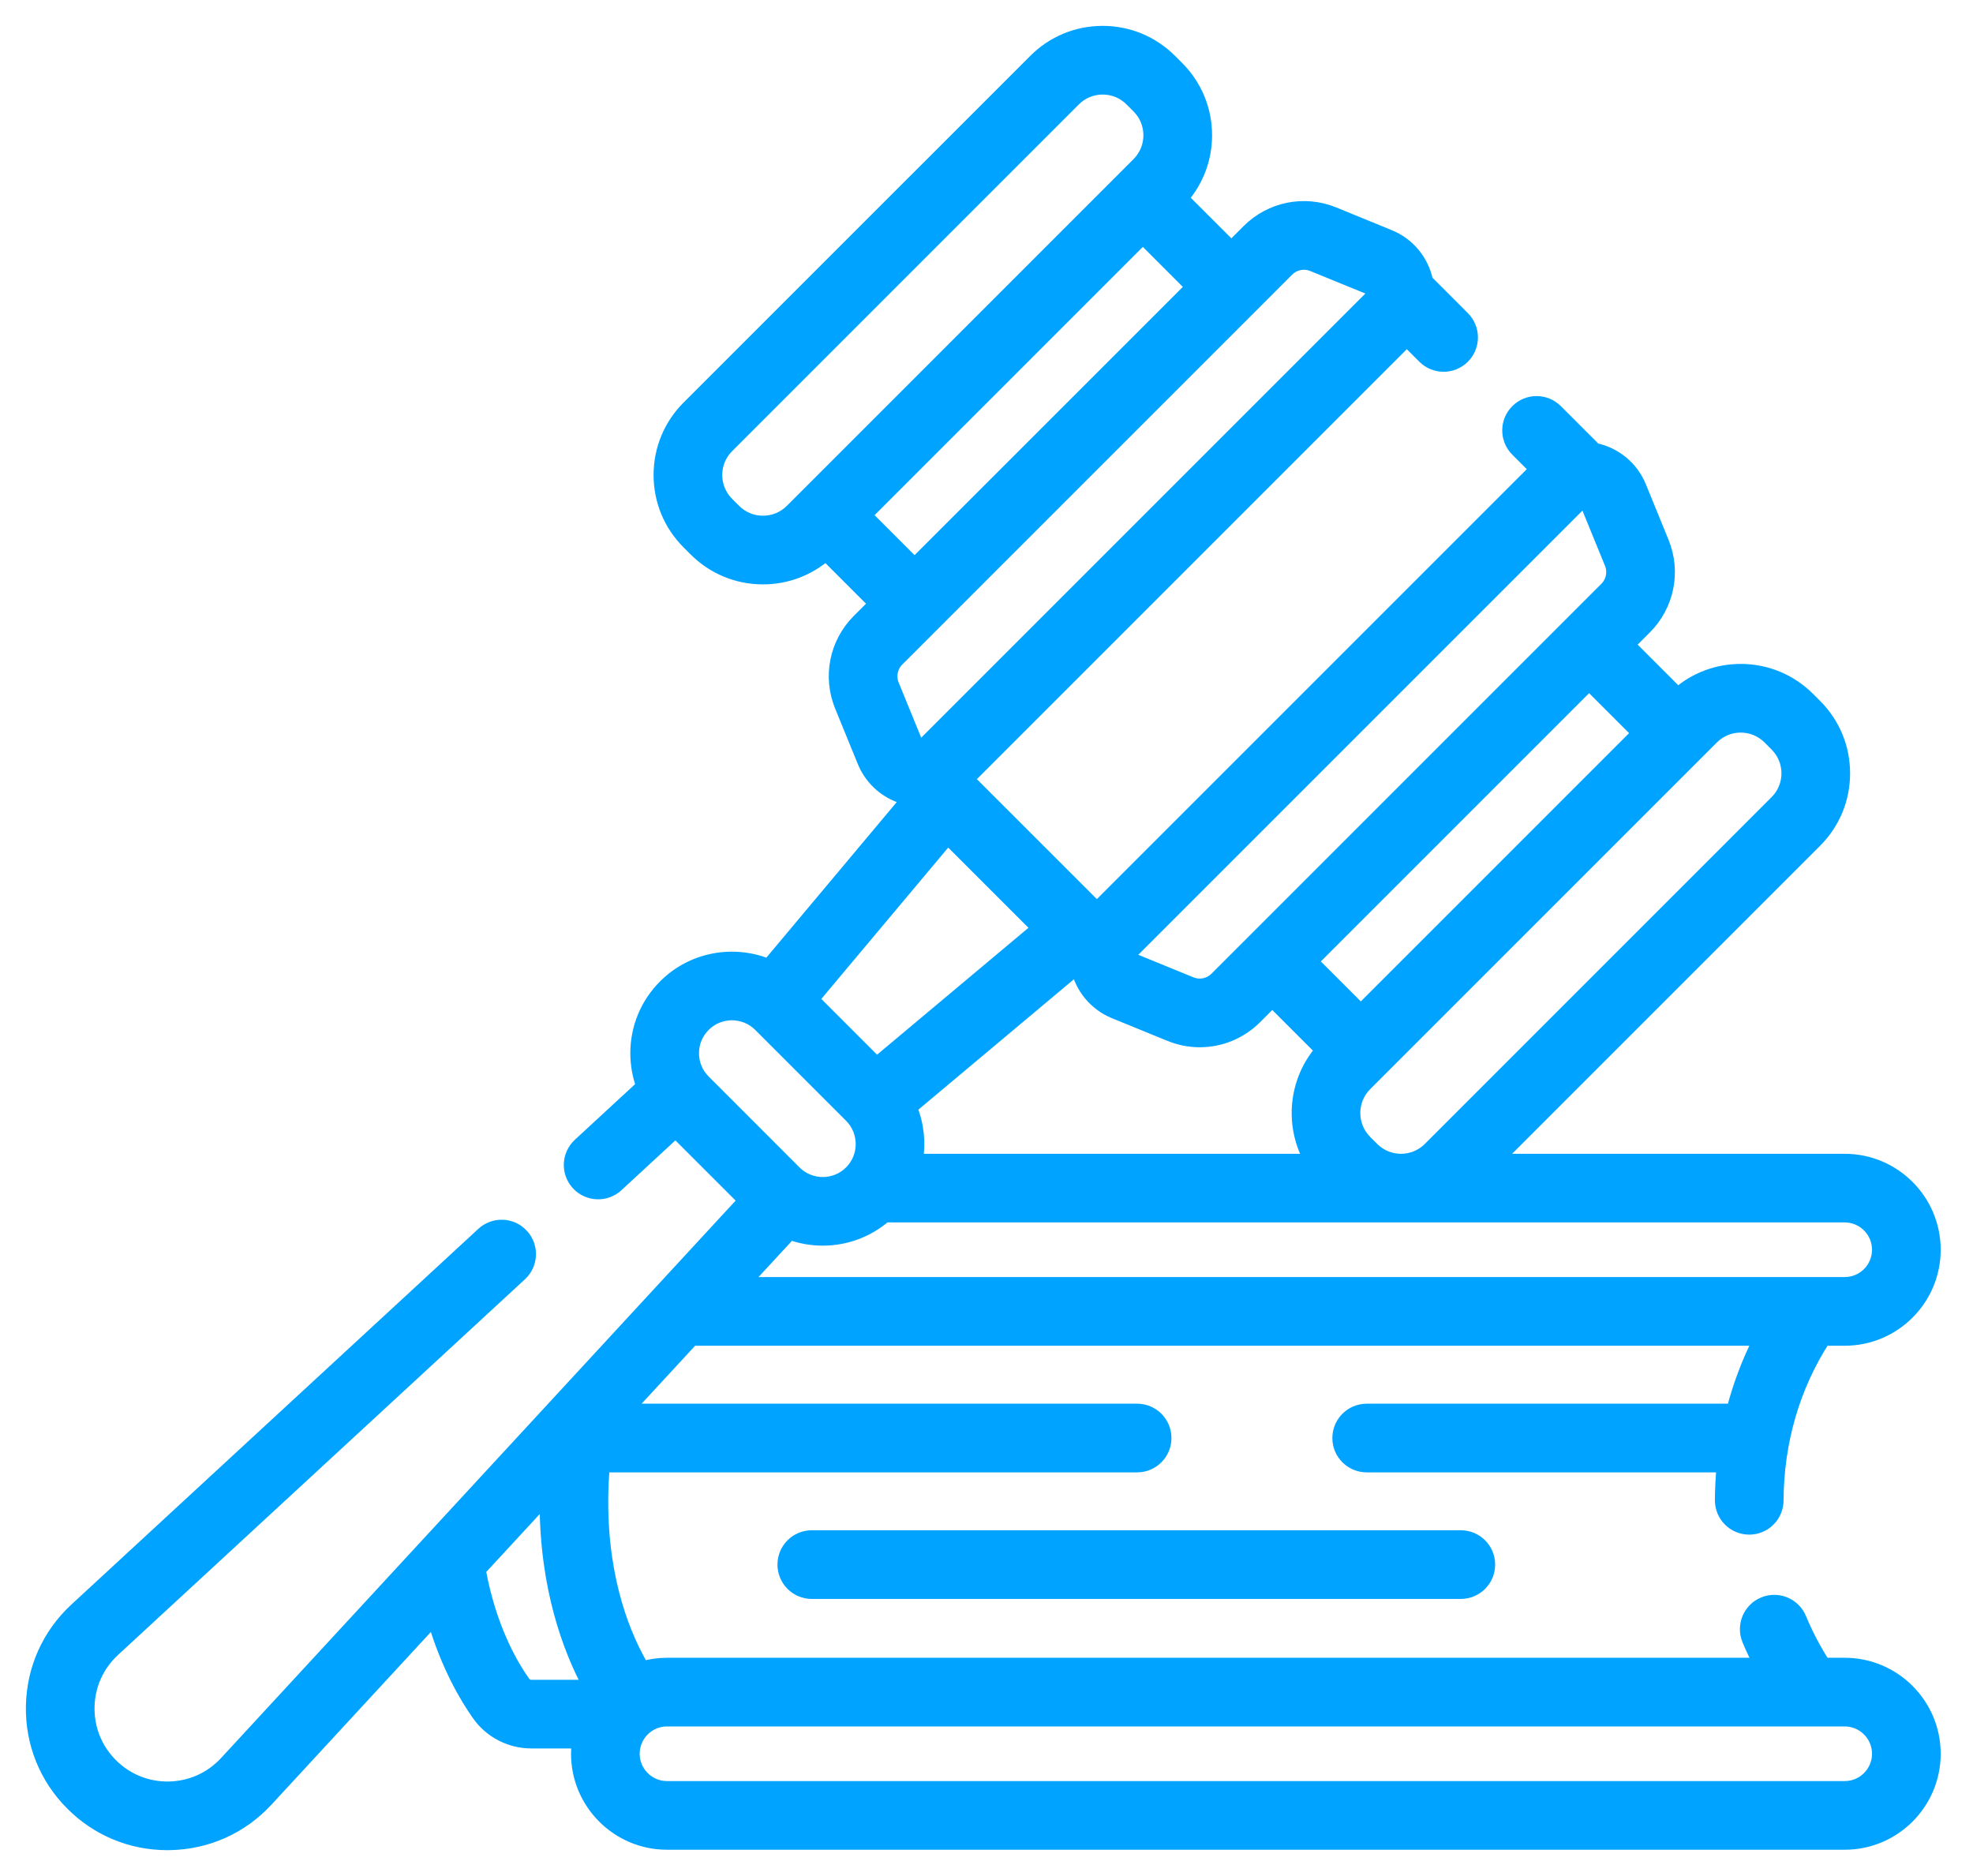<?xml version="1.0" encoding="UTF-8"?> <svg xmlns="http://www.w3.org/2000/svg" width="61" height="58" viewBox="0 0 61 58" fill="none"> <mask id="path-1-outside-1" maskUnits="userSpaceOnUse" x="0" y="0" width="61" height="58" fill="black"> <rect fill="white" width="61" height="58"></rect> <path d="M57.034 51.452H56.393C56.107 51.009 55.857 50.535 55.651 50.038C55.469 49.599 54.965 49.39 54.526 49.572C54.086 49.754 53.877 50.258 54.059 50.697C54.166 50.955 54.285 51.205 54.41 51.452H20.622C20.361 51.452 20.11 51.489 19.871 51.557C19.332 50.644 18.605 48.946 18.605 46.429C18.605 46.053 18.622 45.683 18.654 45.32H35.157C35.633 45.32 36.018 44.934 36.018 44.459C36.018 43.983 35.633 43.597 35.157 43.597H19.38L21.404 41.405H54.406C54.051 42.101 53.774 42.835 53.577 43.597H42.255C41.779 43.597 41.393 43.983 41.393 44.459C41.393 44.934 41.779 45.32 42.255 45.32H53.275C53.241 45.67 53.222 46.023 53.22 46.38C53.218 46.856 53.602 47.243 54.078 47.245H54.082C54.556 47.245 54.941 46.862 54.943 46.387C54.951 44.579 55.452 42.86 56.392 41.405H57.034C58.56 41.405 59.801 40.164 59.801 38.638C59.801 37.112 58.56 35.871 57.034 35.871H46.267L56.132 26.006C56.692 25.445 57 24.701 57 23.909C57 23.116 56.692 22.372 56.132 21.812L55.915 21.595C55.355 21.035 54.61 20.726 53.818 20.726C53.096 20.726 52.413 20.984 51.874 21.454L50.349 19.929L50.868 19.41C51.565 18.713 51.774 17.674 51.401 16.762L50.7 15.046C50.458 14.454 49.94 14.024 49.314 13.896L48.116 12.698C47.779 12.361 47.234 12.361 46.898 12.698C46.561 13.034 46.561 13.58 46.898 13.916L47.487 14.505L33.912 28.08L29.92 24.088L43.495 10.513L44.023 11.041C44.192 11.21 44.412 11.294 44.633 11.294C44.853 11.294 45.073 11.21 45.242 11.041C45.578 10.705 45.578 10.16 45.242 9.823L44.105 8.686C43.976 8.06 43.547 7.543 42.955 7.301C42.955 7.301 42.955 7.301 42.955 7.301L41.239 6.599C40.327 6.226 39.287 6.435 38.59 7.132L38.071 7.651L36.546 6.127C37.016 5.587 37.274 4.905 37.274 4.182C37.274 3.39 36.965 2.645 36.405 2.086L36.188 1.869C35.628 1.309 34.883 1 34.092 1C33.299 1 32.555 1.308 31.995 1.869L21.275 12.588C20.715 13.148 20.407 13.893 20.407 14.685C20.407 15.477 20.715 16.221 21.275 16.781L21.492 16.998C22.052 17.558 22.797 17.867 23.589 17.867C24.311 17.867 24.994 17.609 25.533 17.139L27.058 18.664L26.539 19.183C25.842 19.88 25.633 20.92 26.006 21.831L26.707 23.548C26.947 24.133 27.456 24.559 28.073 24.693L23.755 29.845C22.689 29.405 21.414 29.617 20.549 30.482C19.994 31.038 19.688 31.776 19.688 32.562C19.688 32.913 19.75 33.255 19.867 33.576L17.909 35.384C17.559 35.707 17.537 36.252 17.86 36.601C18.03 36.785 18.261 36.878 18.493 36.878C18.702 36.878 18.912 36.803 19.077 36.65L20.887 34.979L23.021 37.113L6.982 54.487C6.524 54.983 5.901 55.263 5.227 55.277C4.552 55.29 3.919 55.035 3.442 54.558C2.965 54.081 2.71 53.447 2.723 52.773C2.737 52.099 3.017 51.476 3.513 51.018L16.094 39.404C16.443 39.081 16.465 38.536 16.142 38.187C15.82 37.837 15.275 37.815 14.925 38.138L2.344 49.752C1.501 50.531 1.024 51.591 1.001 52.739C0.978 53.886 1.412 54.965 2.224 55.776C3.015 56.568 4.06 57 5.175 57C5.204 57 5.232 57 5.261 56.999C6.409 56.976 7.469 56.499 8.247 55.656L13.41 50.064C13.831 51.507 14.425 52.496 14.795 53.017C15.168 53.542 15.779 53.855 16.428 53.855H17.879C17.863 53.975 17.855 54.096 17.855 54.22C17.855 55.745 19.096 56.987 20.622 56.987H57.034C58.56 56.987 59.801 55.745 59.801 54.22C59.801 52.694 58.56 51.452 57.034 51.452ZM58.078 38.638C58.078 39.214 57.61 39.682 57.034 39.682H22.994L24.426 38.131C24.752 38.251 25.095 38.311 25.439 38.311C26.126 38.311 26.813 38.071 27.364 37.593H57.034C57.61 37.593 58.078 38.062 58.078 38.638ZM32.093 28.697L27.105 32.878L25.122 30.895L29.303 25.908L32.093 28.697ZM28.335 35.871C28.428 35.327 28.369 34.762 28.155 34.246L33.307 29.927C33.441 30.544 33.867 31.053 34.453 31.293L36.169 31.994C36.469 32.117 36.783 32.177 37.094 32.177C37.728 32.177 38.349 31.929 38.817 31.461L39.336 30.942L40.861 32.467C40.026 33.426 39.912 34.798 40.518 35.871H28.335V35.871ZM53.818 22.449C54.15 22.449 54.462 22.579 54.697 22.813L54.913 23.03C55.148 23.265 55.278 23.577 55.278 23.909C55.278 24.241 55.148 24.553 54.913 24.787L44.194 35.507C43.959 35.741 43.647 35.871 43.316 35.871C42.984 35.871 42.672 35.741 42.437 35.507L42.22 35.29C41.736 34.805 41.736 34.017 42.22 33.532L52.94 22.813C53.174 22.578 53.486 22.449 53.818 22.449ZM50.65 22.666L42.073 31.243L40.554 29.724L49.131 21.147L50.65 22.666ZM35.042 29.387L48.794 15.635C48.837 15.591 48.885 15.579 48.925 15.579C48.94 15.579 48.954 15.581 48.966 15.583C49.012 15.592 49.073 15.619 49.105 15.698L49.806 17.414C49.916 17.682 49.855 17.987 49.65 18.192L37.599 30.243C37.394 30.448 37.089 30.509 36.821 30.4L35.105 29.698C35.026 29.666 34.999 29.605 34.99 29.559C34.981 29.514 34.982 29.447 35.042 29.387ZM23.589 16.144C23.257 16.144 22.945 16.015 22.71 15.78L22.494 15.564C22.259 15.329 22.13 15.017 22.13 14.685C22.13 14.353 22.259 14.041 22.494 13.806L33.213 3.087C33.448 2.852 33.76 2.723 34.092 2.723C34.424 2.723 34.736 2.852 34.97 3.087L35.187 3.304C35.422 3.538 35.551 3.851 35.551 4.183C35.551 4.514 35.422 4.826 35.187 5.061L24.468 15.781C24.233 16.015 23.921 16.144 23.589 16.144ZM26.757 15.927L35.334 7.35L36.853 8.87L28.276 17.446L26.757 15.927ZM27.757 20.401L39.808 8.35C39.946 8.213 40.128 8.14 40.315 8.14C40.406 8.14 40.498 8.158 40.586 8.194L42.303 8.895C42.381 8.927 42.408 8.988 42.417 9.034C42.426 9.08 42.425 9.147 42.365 9.206L28.613 22.958C28.554 23.018 28.487 23.02 28.441 23.011C28.395 23.001 28.334 22.974 28.302 22.896L27.6 21.179C27.491 20.912 27.552 20.606 27.757 20.401ZM21.411 32.562C21.411 32.236 21.538 31.93 21.768 31.7C22.243 31.225 23.016 31.225 23.491 31.7L26.3 34.509C26.775 34.985 26.775 35.758 26.3 36.233C25.825 36.708 25.052 36.708 24.577 36.233L21.768 33.423C21.538 33.193 21.411 32.887 21.411 32.562ZM16.199 52.018C15.816 51.481 15.142 50.325 14.819 48.537L16.884 46.301C16.884 46.343 16.883 46.386 16.883 46.429C16.883 49.085 17.603 50.99 18.218 52.133H16.428C16.335 52.133 16.25 52.09 16.199 52.018ZM57.034 55.264H20.622C20.046 55.264 19.577 54.795 19.577 54.22C19.577 53.644 20.046 53.175 20.622 53.175H57.034C57.61 53.175 58.078 53.644 58.078 54.22C58.078 54.795 57.61 55.264 57.034 55.264Z"></path> </mask> <path d="M57.034 51.452H56.393C56.107 51.009 55.857 50.535 55.651 50.038C55.469 49.599 54.965 49.39 54.526 49.572C54.086 49.754 53.877 50.258 54.059 50.697C54.166 50.955 54.285 51.205 54.41 51.452H20.622C20.361 51.452 20.11 51.489 19.871 51.557C19.332 50.644 18.605 48.946 18.605 46.429C18.605 46.053 18.622 45.683 18.654 45.32H35.157C35.633 45.32 36.018 44.934 36.018 44.459C36.018 43.983 35.633 43.597 35.157 43.597H19.38L21.404 41.405H54.406C54.051 42.101 53.774 42.835 53.577 43.597H42.255C41.779 43.597 41.393 43.983 41.393 44.459C41.393 44.934 41.779 45.32 42.255 45.32H53.275C53.241 45.67 53.222 46.023 53.22 46.38C53.218 46.856 53.602 47.243 54.078 47.245H54.082C54.556 47.245 54.941 46.862 54.943 46.387C54.951 44.579 55.452 42.86 56.392 41.405H57.034C58.56 41.405 59.801 40.164 59.801 38.638C59.801 37.112 58.56 35.871 57.034 35.871H46.267L56.132 26.006C56.692 25.445 57 24.701 57 23.909C57 23.116 56.692 22.372 56.132 21.812L55.915 21.595C55.355 21.035 54.61 20.726 53.818 20.726C53.096 20.726 52.413 20.984 51.874 21.454L50.349 19.929L50.868 19.41C51.565 18.713 51.774 17.674 51.401 16.762L50.7 15.046C50.458 14.454 49.94 14.024 49.314 13.896L48.116 12.698C47.779 12.361 47.234 12.361 46.898 12.698C46.561 13.034 46.561 13.58 46.898 13.916L47.487 14.505L33.912 28.08L29.92 24.088L43.495 10.513L44.023 11.041C44.192 11.21 44.412 11.294 44.633 11.294C44.853 11.294 45.073 11.21 45.242 11.041C45.578 10.705 45.578 10.16 45.242 9.823L44.105 8.686C43.976 8.06 43.547 7.543 42.955 7.301C42.955 7.301 42.955 7.301 42.955 7.301L41.239 6.599C40.327 6.226 39.287 6.435 38.59 7.132L38.071 7.651L36.546 6.127C37.016 5.587 37.274 4.905 37.274 4.182C37.274 3.39 36.965 2.645 36.405 2.086L36.188 1.869C35.628 1.309 34.883 1 34.092 1C33.299 1 32.555 1.308 31.995 1.869L21.275 12.588C20.715 13.148 20.407 13.893 20.407 14.685C20.407 15.477 20.715 16.221 21.275 16.781L21.492 16.998C22.052 17.558 22.797 17.867 23.589 17.867C24.311 17.867 24.994 17.609 25.533 17.139L27.058 18.664L26.539 19.183C25.842 19.88 25.633 20.92 26.006 21.831L26.707 23.548C26.947 24.133 27.456 24.559 28.073 24.693L23.755 29.845C22.689 29.405 21.414 29.617 20.549 30.482C19.994 31.038 19.688 31.776 19.688 32.562C19.688 32.913 19.75 33.255 19.867 33.576L17.909 35.384C17.559 35.707 17.537 36.252 17.86 36.601C18.03 36.785 18.261 36.878 18.493 36.878C18.702 36.878 18.912 36.803 19.077 36.65L20.887 34.979L23.021 37.113L6.982 54.487C6.524 54.983 5.901 55.263 5.227 55.277C4.552 55.29 3.919 55.035 3.442 54.558C2.965 54.081 2.71 53.447 2.723 52.773C2.737 52.099 3.017 51.476 3.513 51.018L16.094 39.404C16.443 39.081 16.465 38.536 16.142 38.187C15.82 37.837 15.275 37.815 14.925 38.138L2.344 49.752C1.501 50.531 1.024 51.591 1.001 52.739C0.978 53.886 1.412 54.965 2.224 55.776C3.015 56.568 4.06 57 5.175 57C5.204 57 5.232 57 5.261 56.999C6.409 56.976 7.469 56.499 8.247 55.656L13.41 50.064C13.831 51.507 14.425 52.496 14.795 53.017C15.168 53.542 15.779 53.855 16.428 53.855H17.879C17.863 53.975 17.855 54.096 17.855 54.22C17.855 55.745 19.096 56.987 20.622 56.987H57.034C58.56 56.987 59.801 55.745 59.801 54.22C59.801 52.694 58.56 51.452 57.034 51.452ZM58.078 38.638C58.078 39.214 57.61 39.682 57.034 39.682H22.994L24.426 38.131C24.752 38.251 25.095 38.311 25.439 38.311C26.126 38.311 26.813 38.071 27.364 37.593H57.034C57.61 37.593 58.078 38.062 58.078 38.638ZM32.093 28.697L27.105 32.878L25.122 30.895L29.303 25.908L32.093 28.697ZM28.335 35.871C28.428 35.327 28.369 34.762 28.155 34.246L33.307 29.927C33.441 30.544 33.867 31.053 34.453 31.293L36.169 31.994C36.469 32.117 36.783 32.177 37.094 32.177C37.728 32.177 38.349 31.929 38.817 31.461L39.336 30.942L40.861 32.467C40.026 33.426 39.912 34.798 40.518 35.871H28.335V35.871ZM53.818 22.449C54.15 22.449 54.462 22.579 54.697 22.813L54.913 23.03C55.148 23.265 55.278 23.577 55.278 23.909C55.278 24.241 55.148 24.553 54.913 24.787L44.194 35.507C43.959 35.741 43.647 35.871 43.316 35.871C42.984 35.871 42.672 35.741 42.437 35.507L42.22 35.29C41.736 34.805 41.736 34.017 42.22 33.532L52.94 22.813C53.174 22.578 53.486 22.449 53.818 22.449ZM50.65 22.666L42.073 31.243L40.554 29.724L49.131 21.147L50.65 22.666ZM35.042 29.387L48.794 15.635C48.837 15.591 48.885 15.579 48.925 15.579C48.94 15.579 48.954 15.581 48.966 15.583C49.012 15.592 49.073 15.619 49.105 15.698L49.806 17.414C49.916 17.682 49.855 17.987 49.65 18.192L37.599 30.243C37.394 30.448 37.089 30.509 36.821 30.4L35.105 29.698C35.026 29.666 34.999 29.605 34.99 29.559C34.981 29.514 34.982 29.447 35.042 29.387ZM23.589 16.144C23.257 16.144 22.945 16.015 22.71 15.78L22.494 15.564C22.259 15.329 22.13 15.017 22.13 14.685C22.13 14.353 22.259 14.041 22.494 13.806L33.213 3.087C33.448 2.852 33.76 2.723 34.092 2.723C34.424 2.723 34.736 2.852 34.97 3.087L35.187 3.304C35.422 3.538 35.551 3.851 35.551 4.183C35.551 4.514 35.422 4.826 35.187 5.061L24.468 15.781C24.233 16.015 23.921 16.144 23.589 16.144ZM26.757 15.927L35.334 7.35L36.853 8.87L28.276 17.446L26.757 15.927ZM27.757 20.401L39.808 8.35C39.946 8.213 40.128 8.14 40.315 8.14C40.406 8.14 40.498 8.158 40.586 8.194L42.303 8.895C42.381 8.927 42.408 8.988 42.417 9.034C42.426 9.08 42.425 9.147 42.365 9.206L28.613 22.958C28.554 23.018 28.487 23.02 28.441 23.011C28.395 23.001 28.334 22.974 28.302 22.896L27.6 21.179C27.491 20.912 27.552 20.606 27.757 20.401ZM21.411 32.562C21.411 32.236 21.538 31.93 21.768 31.7C22.243 31.225 23.016 31.225 23.491 31.7L26.3 34.509C26.775 34.985 26.775 35.758 26.3 36.233C25.825 36.708 25.052 36.708 24.577 36.233L21.768 33.423C21.538 33.193 21.411 32.887 21.411 32.562ZM16.199 52.018C15.816 51.481 15.142 50.325 14.819 48.537L16.884 46.301C16.884 46.343 16.883 46.386 16.883 46.429C16.883 49.085 17.603 50.99 18.218 52.133H16.428C16.335 52.133 16.25 52.09 16.199 52.018ZM57.034 55.264H20.622C20.046 55.264 19.577 54.795 19.577 54.22C19.577 53.644 20.046 53.175 20.622 53.175H57.034C57.61 53.175 58.078 53.644 58.078 54.22C58.078 54.795 57.61 55.264 57.034 55.264Z" fill="#00A3FF"></path> <path d="M57.034 51.452H56.393C56.107 51.009 55.857 50.535 55.651 50.038C55.469 49.599 54.965 49.39 54.526 49.572C54.086 49.754 53.877 50.258 54.059 50.697C54.166 50.955 54.285 51.205 54.41 51.452H20.622C20.361 51.452 20.11 51.489 19.871 51.557C19.332 50.644 18.605 48.946 18.605 46.429C18.605 46.053 18.622 45.683 18.654 45.32H35.157C35.633 45.32 36.018 44.934 36.018 44.459C36.018 43.983 35.633 43.597 35.157 43.597H19.38L21.404 41.405H54.406C54.051 42.101 53.774 42.835 53.577 43.597H42.255C41.779 43.597 41.393 43.983 41.393 44.459C41.393 44.934 41.779 45.32 42.255 45.32H53.275C53.241 45.67 53.222 46.023 53.22 46.38C53.218 46.856 53.602 47.243 54.078 47.245H54.082C54.556 47.245 54.941 46.862 54.943 46.387C54.951 44.579 55.452 42.86 56.392 41.405H57.034C58.56 41.405 59.801 40.164 59.801 38.638C59.801 37.112 58.56 35.871 57.034 35.871H46.267L56.132 26.006C56.692 25.445 57 24.701 57 23.909C57 23.116 56.692 22.372 56.132 21.812L55.915 21.595C55.355 21.035 54.61 20.726 53.818 20.726C53.096 20.726 52.413 20.984 51.874 21.454L50.349 19.929L50.868 19.41C51.565 18.713 51.774 17.674 51.401 16.762L50.7 15.046C50.458 14.454 49.94 14.024 49.314 13.896L48.116 12.698C47.779 12.361 47.234 12.361 46.898 12.698C46.561 13.034 46.561 13.58 46.898 13.916L47.487 14.505L33.912 28.08L29.92 24.088L43.495 10.513L44.023 11.041C44.192 11.21 44.412 11.294 44.633 11.294C44.853 11.294 45.073 11.21 45.242 11.041C45.578 10.705 45.578 10.16 45.242 9.823L44.105 8.686C43.976 8.06 43.547 7.543 42.955 7.301C42.955 7.301 42.955 7.301 42.955 7.301L41.239 6.599C40.327 6.226 39.287 6.435 38.59 7.132L38.071 7.651L36.546 6.127C37.016 5.587 37.274 4.905 37.274 4.182C37.274 3.39 36.965 2.645 36.405 2.086L36.188 1.869C35.628 1.309 34.883 1 34.092 1C33.299 1 32.555 1.308 31.995 1.869L21.275 12.588C20.715 13.148 20.407 13.893 20.407 14.685C20.407 15.477 20.715 16.221 21.275 16.781L21.492 16.998C22.052 17.558 22.797 17.867 23.589 17.867C24.311 17.867 24.994 17.609 25.533 17.139L27.058 18.664L26.539 19.183C25.842 19.88 25.633 20.92 26.006 21.831L26.707 23.548C26.947 24.133 27.456 24.559 28.073 24.693L23.755 29.845C22.689 29.405 21.414 29.617 20.549 30.482C19.994 31.038 19.688 31.776 19.688 32.562C19.688 32.913 19.75 33.255 19.867 33.576L17.909 35.384C17.559 35.707 17.537 36.252 17.86 36.601C18.03 36.785 18.261 36.878 18.493 36.878C18.702 36.878 18.912 36.803 19.077 36.65L20.887 34.979L23.021 37.113L6.982 54.487C6.524 54.983 5.901 55.263 5.227 55.277C4.552 55.29 3.919 55.035 3.442 54.558C2.965 54.081 2.71 53.447 2.723 52.773C2.737 52.099 3.017 51.476 3.513 51.018L16.094 39.404C16.443 39.081 16.465 38.536 16.142 38.187C15.82 37.837 15.275 37.815 14.925 38.138L2.344 49.752C1.501 50.531 1.024 51.591 1.001 52.739C0.978 53.886 1.412 54.965 2.224 55.776C3.015 56.568 4.06 57 5.175 57C5.204 57 5.232 57 5.261 56.999C6.409 56.976 7.469 56.499 8.247 55.656L13.41 50.064C13.831 51.507 14.425 52.496 14.795 53.017C15.168 53.542 15.779 53.855 16.428 53.855H17.879C17.863 53.975 17.855 54.096 17.855 54.22C17.855 55.745 19.096 56.987 20.622 56.987H57.034C58.56 56.987 59.801 55.745 59.801 54.22C59.801 52.694 58.56 51.452 57.034 51.452ZM58.078 38.638C58.078 39.214 57.61 39.682 57.034 39.682H22.994L24.426 38.131C24.752 38.251 25.095 38.311 25.439 38.311C26.126 38.311 26.813 38.071 27.364 37.593H57.034C57.61 37.593 58.078 38.062 58.078 38.638ZM32.093 28.697L27.105 32.878L25.122 30.895L29.303 25.908L32.093 28.697ZM28.335 35.871C28.428 35.327 28.369 34.762 28.155 34.246L33.307 29.927C33.441 30.544 33.867 31.053 34.453 31.293L36.169 31.994C36.469 32.117 36.783 32.177 37.094 32.177C37.728 32.177 38.349 31.929 38.817 31.461L39.336 30.942L40.861 32.467C40.026 33.426 39.912 34.798 40.518 35.871H28.335V35.871ZM53.818 22.449C54.15 22.449 54.462 22.579 54.697 22.813L54.913 23.03C55.148 23.265 55.278 23.577 55.278 23.909C55.278 24.241 55.148 24.553 54.913 24.787L44.194 35.507C43.959 35.741 43.647 35.871 43.316 35.871C42.984 35.871 42.672 35.741 42.437 35.507L42.22 35.29C41.736 34.805 41.736 34.017 42.22 33.532L52.94 22.813C53.174 22.578 53.486 22.449 53.818 22.449ZM50.65 22.666L42.073 31.243L40.554 29.724L49.131 21.147L50.65 22.666ZM35.042 29.387L48.794 15.635C48.837 15.591 48.885 15.579 48.925 15.579C48.94 15.579 48.954 15.581 48.966 15.583C49.012 15.592 49.073 15.619 49.105 15.698L49.806 17.414C49.916 17.682 49.855 17.987 49.65 18.192L37.599 30.243C37.394 30.448 37.089 30.509 36.821 30.4L35.105 29.698C35.026 29.666 34.999 29.605 34.99 29.559C34.981 29.514 34.982 29.447 35.042 29.387ZM23.589 16.144C23.257 16.144 22.945 16.015 22.71 15.78L22.494 15.564C22.259 15.329 22.13 15.017 22.13 14.685C22.13 14.353 22.259 14.041 22.494 13.806L33.213 3.087C33.448 2.852 33.76 2.723 34.092 2.723C34.424 2.723 34.736 2.852 34.97 3.087L35.187 3.304C35.422 3.538 35.551 3.851 35.551 4.183C35.551 4.514 35.422 4.826 35.187 5.061L24.468 15.781C24.233 16.015 23.921 16.144 23.589 16.144ZM26.757 15.927L35.334 7.35L36.853 8.87L28.276 17.446L26.757 15.927ZM27.757 20.401L39.808 8.35C39.946 8.213 40.128 8.14 40.315 8.14C40.406 8.14 40.498 8.158 40.586 8.194L42.303 8.895C42.381 8.927 42.408 8.988 42.417 9.034C42.426 9.08 42.425 9.147 42.365 9.206L28.613 22.958C28.554 23.018 28.487 23.02 28.441 23.011C28.395 23.001 28.334 22.974 28.302 22.896L27.6 21.179C27.491 20.912 27.552 20.606 27.757 20.401ZM21.411 32.562C21.411 32.236 21.538 31.93 21.768 31.7C22.243 31.225 23.016 31.225 23.491 31.7L26.3 34.509C26.775 34.985 26.775 35.758 26.3 36.233C25.825 36.708 25.052 36.708 24.577 36.233L21.768 33.423C21.538 33.193 21.411 32.887 21.411 32.562ZM16.199 52.018C15.816 51.481 15.142 50.325 14.819 48.537L16.884 46.301C16.884 46.343 16.883 46.386 16.883 46.429C16.883 49.085 17.603 50.99 18.218 52.133H16.428C16.335 52.133 16.25 52.09 16.199 52.018ZM57.034 55.264H20.622C20.046 55.264 19.577 54.795 19.577 54.22C19.577 53.644 20.046 53.175 20.622 53.175H57.034C57.61 53.175 58.078 53.644 58.078 54.22C58.078 54.795 57.61 55.264 57.034 55.264Z" stroke="#00A3FF" stroke-width="0.4" mask="url(#path-1-outside-1)"></path> <path d="M25.098 47.41C24.567 47.41 24.137 47.84 24.137 48.371C24.137 48.902 24.567 49.333 25.098 49.333H45.165C45.696 49.333 46.126 48.902 46.126 48.371C46.126 47.84 45.696 47.41 45.165 47.41H25.098Z" fill="#00A3FF" stroke="#00A3FF" stroke-width="0.2"></path> </svg> 